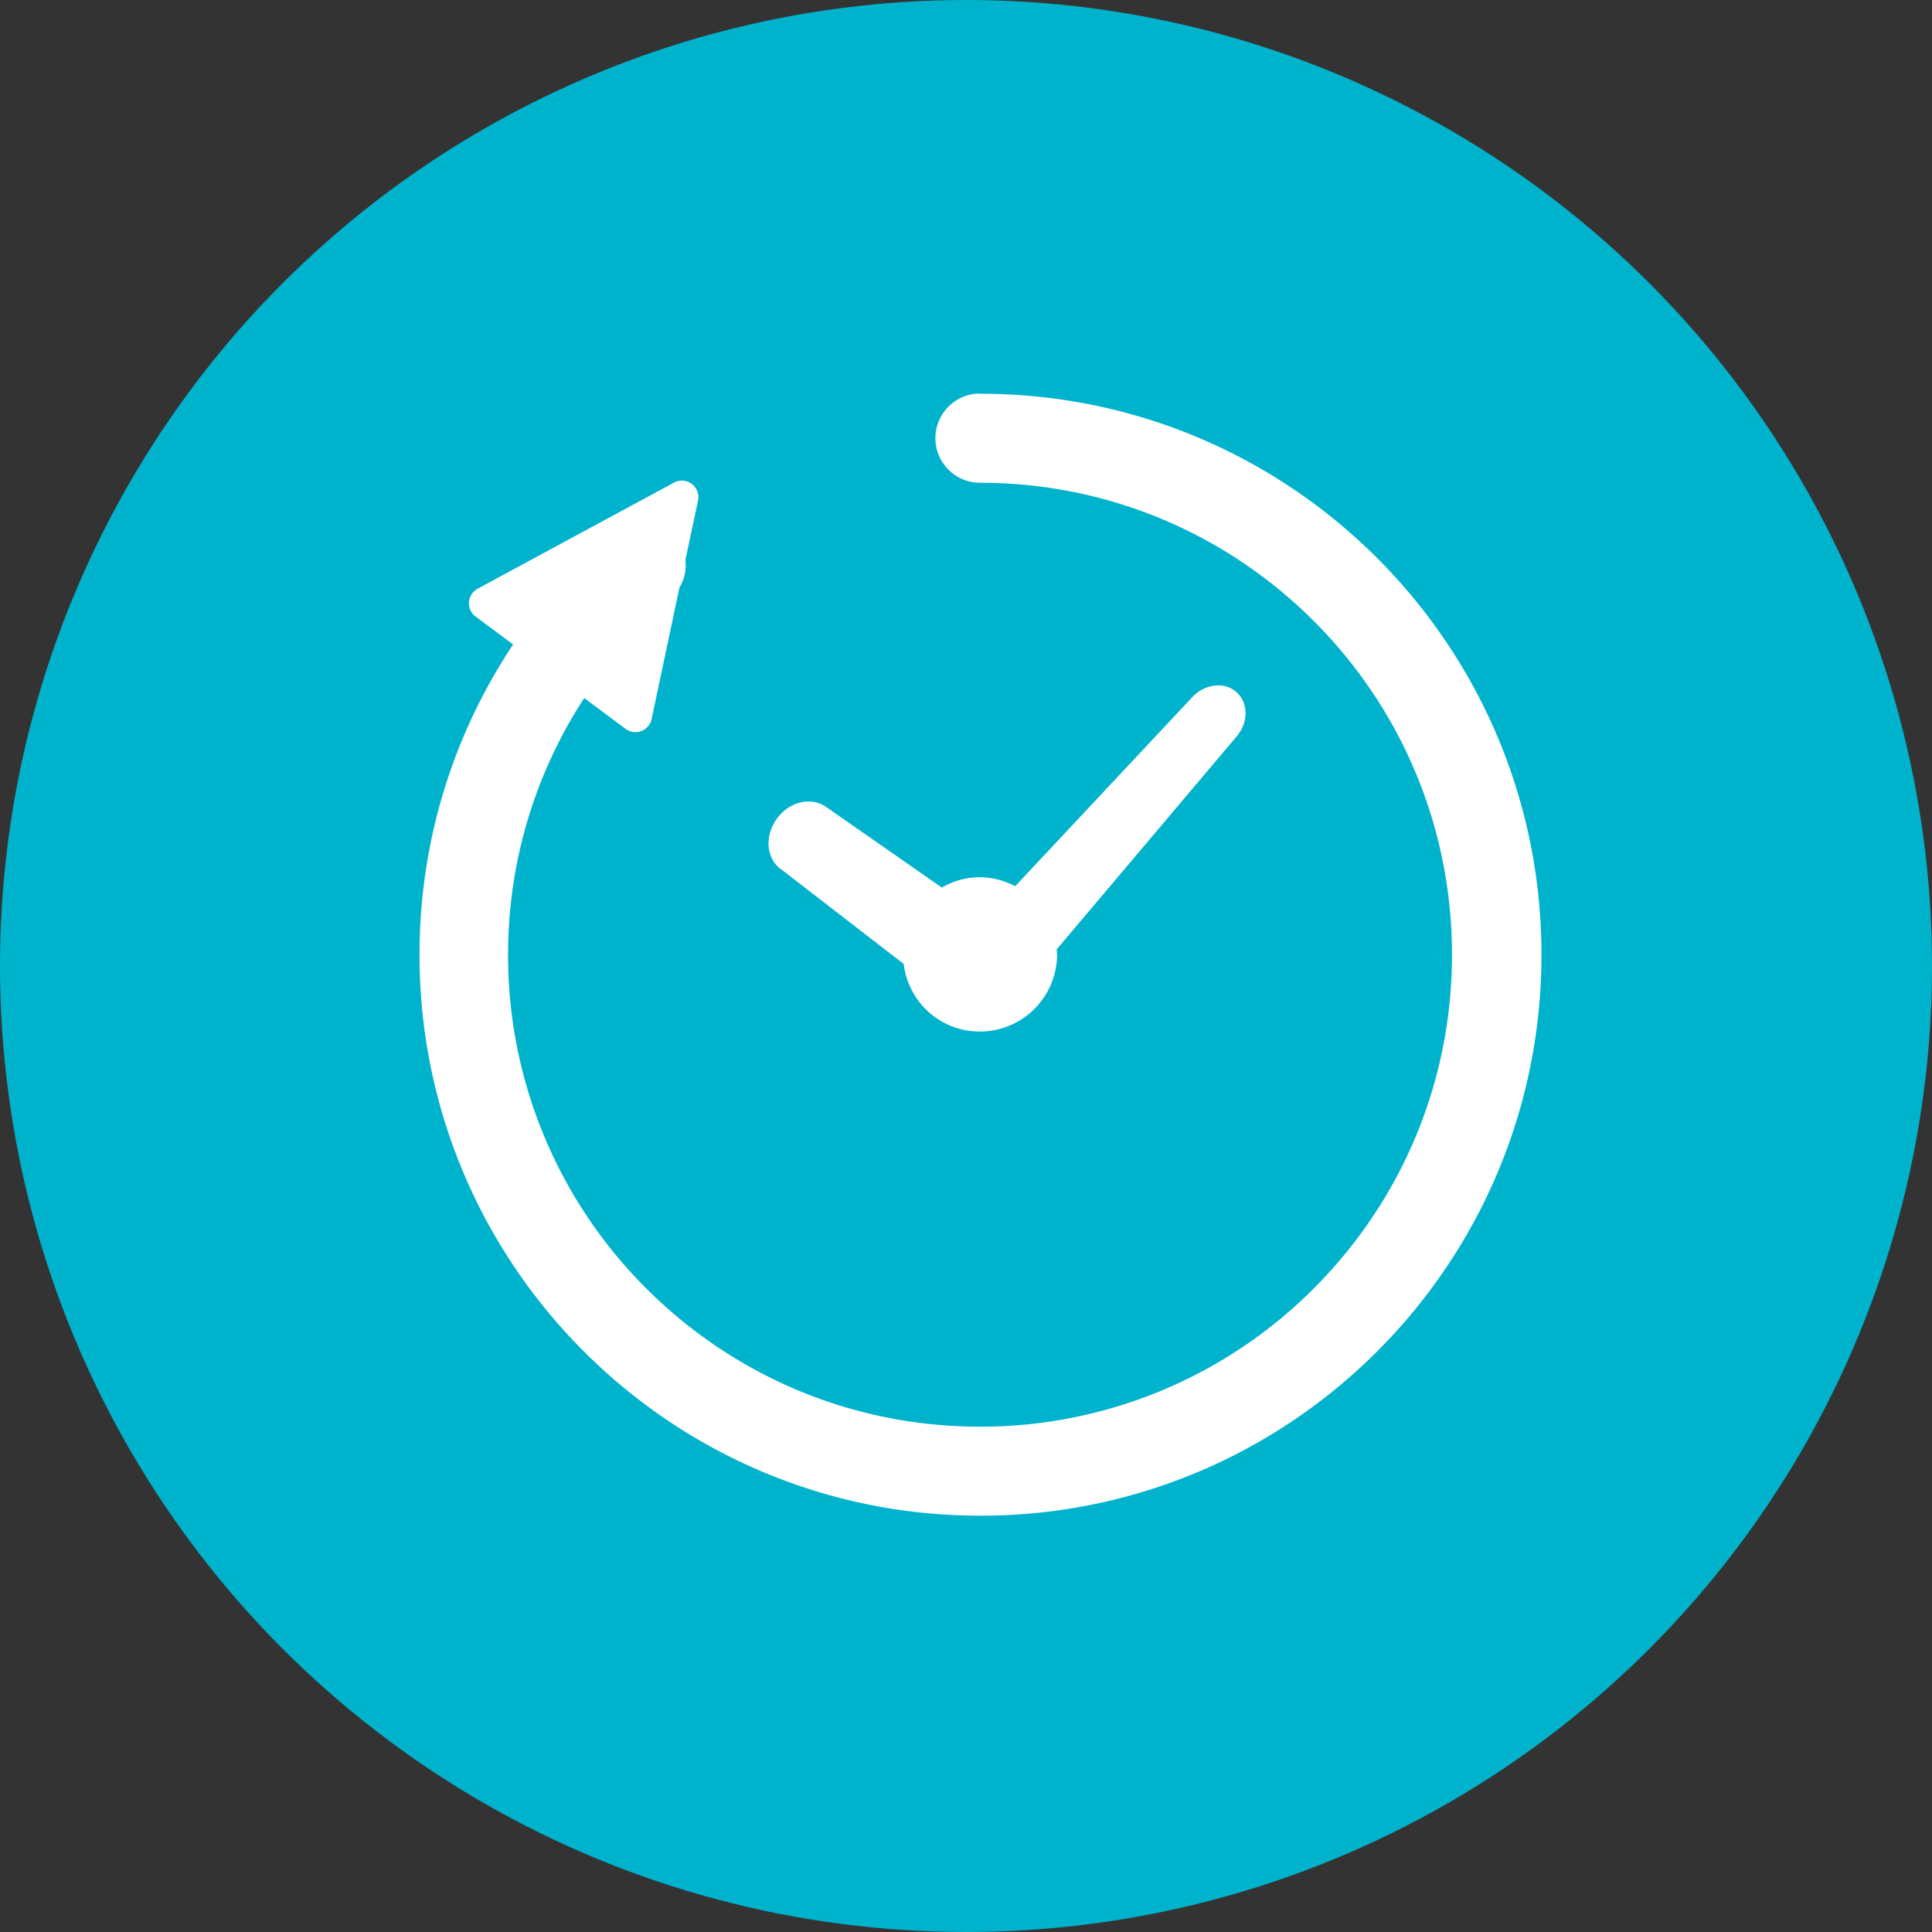 <svg xmlns="http://www.w3.org/2000/svg" id="_レイヤー_1" width="84" height="84" data-name="レイヤー_1"><rect width="100%" height="100%" fill="#333333" stroke="none"/><defs><style>.cls-1{fill:#fff}</style></defs><circle cx="42" cy="42" r="42" style="fill:#00b3cd"/><path d="m33.97 37.8 5.32 4.11c.2 1.66 1.6 2.94 3.31 2.94 1.85 0 3.36-1.5 3.36-3.36 0-.07-.02-.14-.02-.21l7.8-9.23c.55-.61.55-1.49.02-1.96s-1.4-.36-1.95.25l-7.67 8.19c-.46-.24-.99-.39-1.55-.39-.6 0-1.16.17-1.64.45l-5.01-3.49c-.65-.48-1.62-.26-2.16.49-.55.75-.47 1.74.18 2.21Z" class="cls-1"/><path d="M42.61 17.11c-1.07 0-1.94.87-1.94 1.94s.87 1.94 1.94 1.94c5.67 0 10.79 2.29 14.51 6.01 3.72 3.72 6.01 8.84 6.01 14.51s-2.29 10.79-6.01 14.51a20.434 20.434 0 0 1-14.51 6.01c-5.67 0-10.79-2.29-14.51-6.01a20.434 20.434 0 0 1-6.01-14.51c0-4.12 1.22-7.95 3.31-11.16l1.8 1.34a.717.717 0 0 0 1.13-.42l1.21-5.72c.22-.37.31-.79.26-1.21l.55-2.58a.719.719 0 0 0-1.04-.78l-8.55 4.62c-.21.12-.35.33-.37.58-.02.24.09.48.28.62l1.64 1.22c-2.57 3.86-4.07 8.5-4.07 13.49 0 13.47 10.92 24.39 24.39 24.39s24.39-10.92 24.39-24.39S56.1 17.12 42.63 17.12Z" class="cls-1"/></svg>